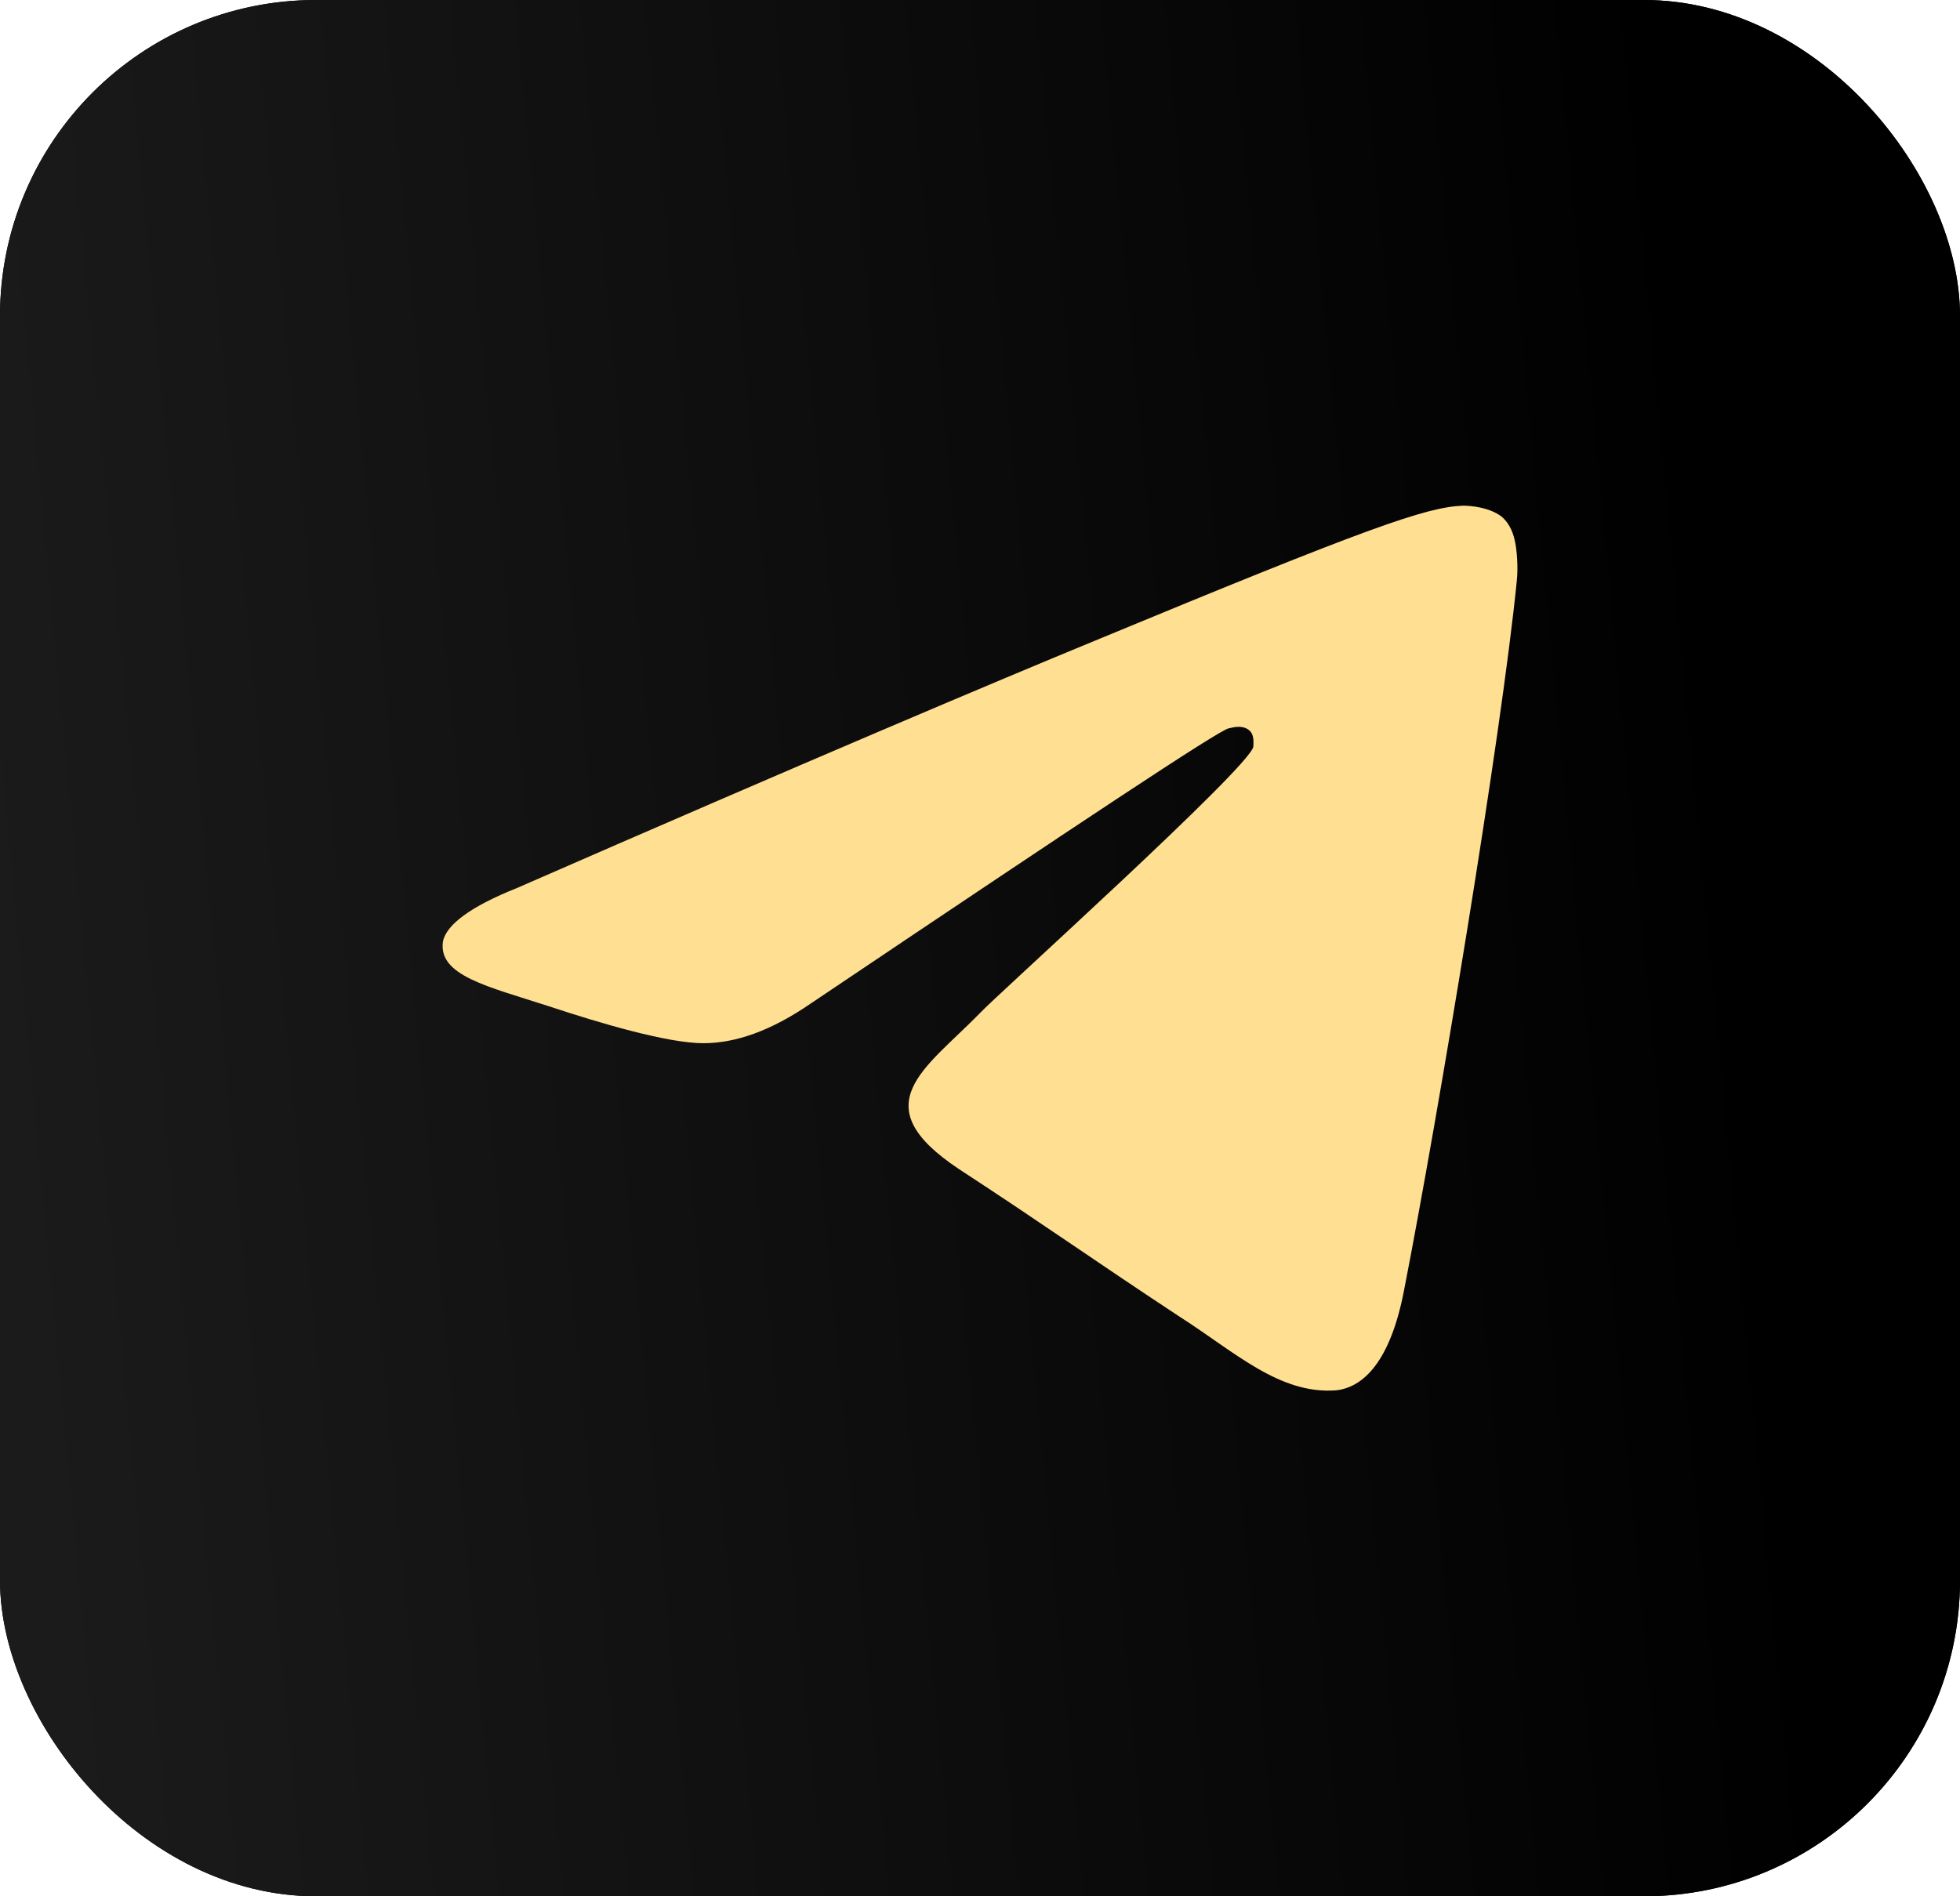 <?xml version="1.0" encoding="UTF-8"?> <svg xmlns="http://www.w3.org/2000/svg" width="31" height="30" viewBox="0 0 31 30" fill="none"><rect width="31" height="30" rx="5" fill="black"></rect><rect width="31" height="30" rx="5" fill="url(#paint0_linear_91_401)"></rect><path fill-rule="evenodd" clip-rule="evenodd" d="M8.174 14.05C12.732 12.057 15.778 10.77 17.313 10.138C21.651 8.34 22.552 8.024 23.137 8C23.259 8 23.551 8.024 23.746 8.17C23.892 8.292 23.941 8.462 23.965 8.583C23.99 8.705 24.014 8.972 23.99 9.191C23.746 11.644 22.747 17.646 22.211 20.391C21.992 21.557 21.553 21.946 21.139 21.995C20.237 22.067 19.53 21.387 18.653 20.828C17.288 19.929 16.509 19.371 15.168 18.496C13.633 17.476 14.632 16.917 15.509 16.018C15.729 15.775 19.75 12.155 19.823 11.815C19.823 11.766 19.847 11.62 19.75 11.547C19.652 11.474 19.53 11.499 19.433 11.523C19.287 11.547 17.093 13.005 12.829 15.872C12.195 16.309 11.635 16.504 11.123 16.504C10.563 16.504 9.49 16.188 8.686 15.921C7.711 15.605 6.932 15.435 7.005 14.9C7.053 14.633 7.443 14.341 8.174 14.05Z" fill="#FFDF91"></path><defs><linearGradient id="paint0_linear_91_401" x1="0.897" y1="26.816" x2="28.424" y2="24.212" gradientUnits="userSpaceOnUse"><stop stop-color="#1B1B1B"></stop><stop offset="1"></stop></linearGradient></defs></svg> 